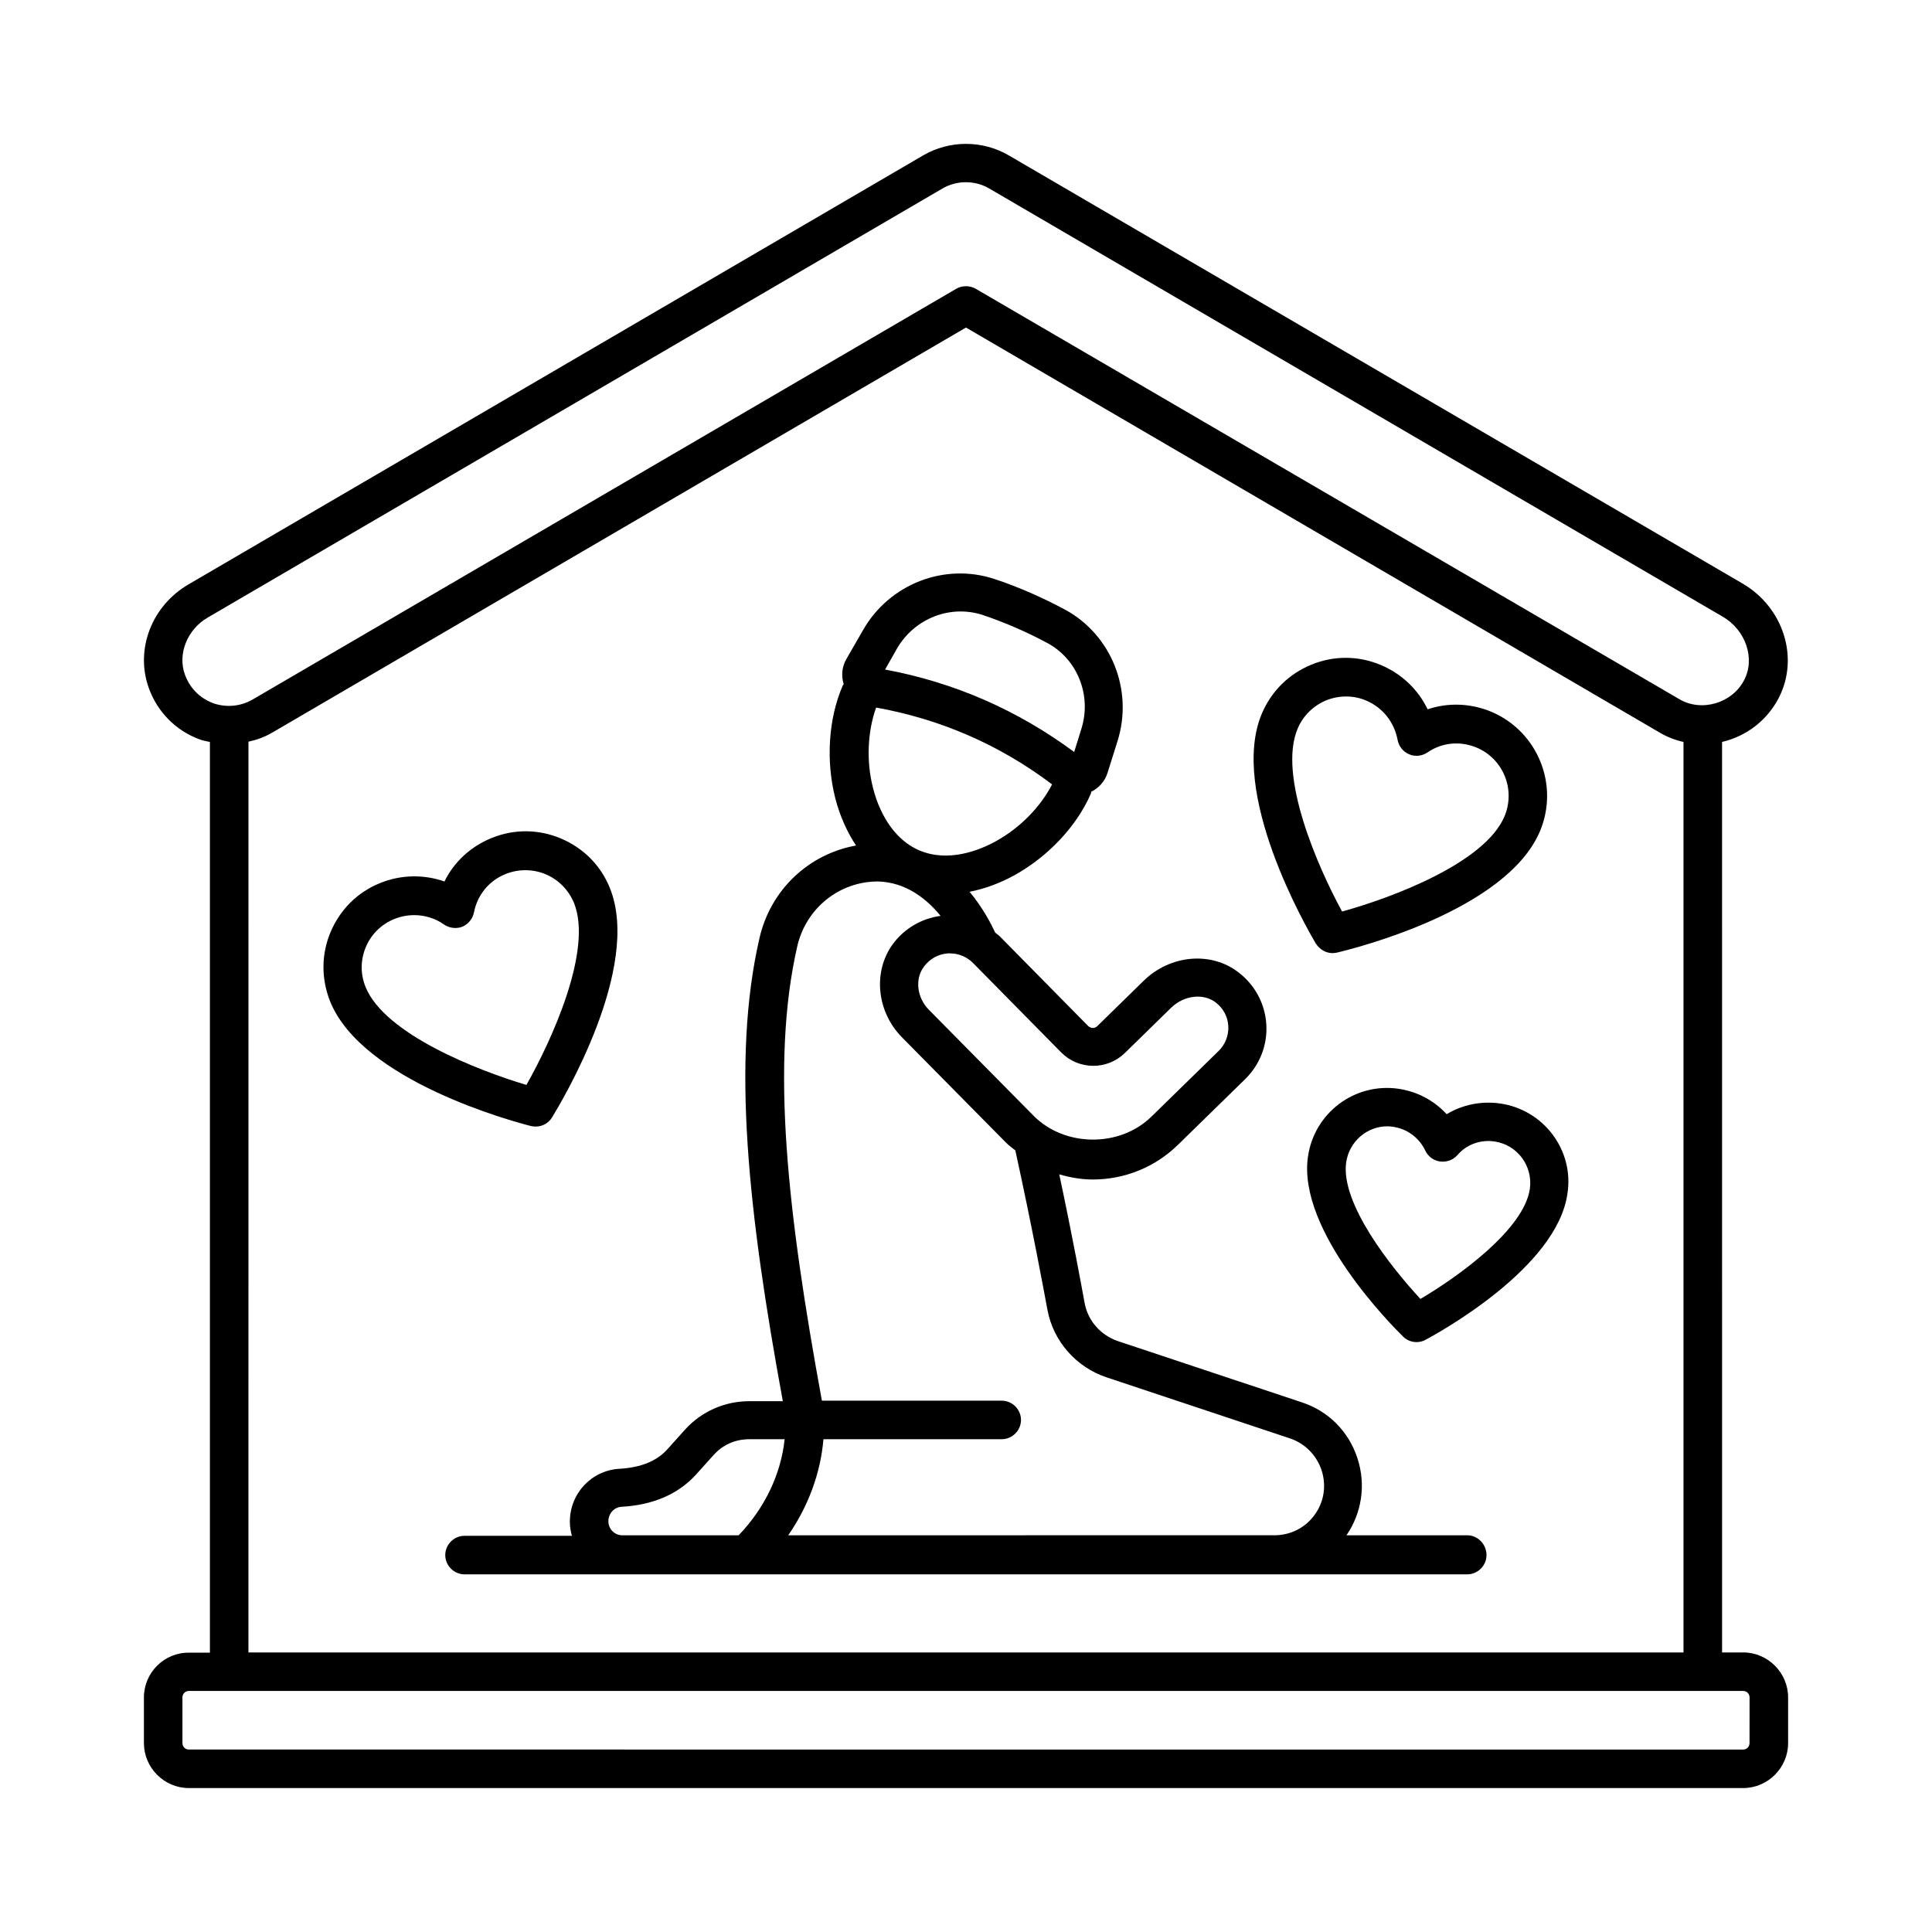 <?xml version="1.0" encoding="UTF-8"?>
<!-- Uploaded to: ICON Repo, www.iconrepo.com, Generator: ICON Repo Mixer Tools -->
<svg fill="#000000" width="800px" height="800px" version="1.1" viewBox="144 144 512 512" xmlns="http://www.w3.org/2000/svg">
 <g>
  <path d="m605.95 581.91h-5.582l-0.004-241.29c6.398-1.496 11.914-5.652 15.047-11.711 5.445-10.621 1.227-23.965-9.668-30.297l-194.38-113.42c-7.012-4.086-15.727-4.086-22.738 0l-194.71 113.7c-9.668 5.652-14.094 17.09-10.555 27.234 2.246 6.469 7.215 11.508 13.547 13.82 0.887 0.34 1.77 0.477 2.723 0.68v241.35h-5.578c-6.539-0.07-11.914 5.309-11.914 11.844v12.117c0 6.539 5.375 11.918 11.914 11.918h411.9c6.535 0 11.914-5.379 11.914-11.914v-12.117c0-6.539-5.379-11.918-11.914-11.918zm-412.99-259.26c-1.906-5.379 0.68-11.848 6.059-14.977l194.71-113.7c3.812-2.246 8.645-2.246 12.461 0l194.31 113.43c6.129 3.539 8.715 11.098 5.719 16.816-3.133 6.129-11.301 8.578-17.227 5.039l-186.41-108.73c-0.816-0.477-1.703-0.68-2.586-0.68-0.887 0-1.77 0.203-2.586 0.68l-186.48 108.86c-3.199 1.84-7.012 2.18-10.484 0.953-3.539-1.363-6.195-4.019-7.488-7.695zm16.883 17.906c2.18-0.477 4.289-1.227 6.262-2.383l183.89-107.37 183.89 107.37c1.973 1.156 4.086 1.973 6.262 2.449v241.29h-380.31zm397.8 265.39c0 0.953-0.75 1.703-1.703 1.703l-411.89-0.004c-0.953 0-1.703-0.75-1.703-1.703v-12.117c0-0.953 0.75-1.703 1.703-1.703h411.9c0.953 0 1.703 0.75 1.703 1.703z"/>
  <path d="m532.83 550.87h-32c4.086-5.992 5.176-13.414 2.926-20.355-2.316-7.148-7.691-12.594-14.844-14.91l-48.68-16.203c-4.562-1.566-7.898-5.379-8.781-10.008-0.75-4.086-3.133-17.227-6.738-34.176 2.859 0.816 5.785 1.363 8.852 1.363 8.512 0 16.543-3.269 22.602-9.191l17.836-17.43c3.879-3.812 5.922-9.055 5.582-14.5-0.34-5.445-2.996-10.418-7.352-13.754-7.285-5.652-18.109-4.699-25.191 2.246l-12.254 11.984c-0.68 0.68-1.703 0.613-2.383 0l-23.422-23.762c-0.41-0.41-0.887-0.68-1.293-1.09-0.953-2.109-3.133-6.398-6.738-10.758 3.879-0.75 7.828-2.18 11.711-4.289 9.055-4.969 16.68-13.07 20.426-21.719 0.066-0.137 0.066-0.273 0.066-0.477 2.043-1.02 3.676-2.793 4.356-5.039l2.656-8.441c4.223-13.48-1.633-28.117-13.891-34.789-5.992-3.199-12.254-5.992-18.656-8.102-13.207-4.426-27.914 1.227-34.926 13.547l-4.426 7.691c-1.156 2.043-1.363 4.426-0.68 6.606-0.066 0.137-0.203 0.203-0.273 0.41-3.746 8.645-4.492 19.742-1.973 29.754 1.227 4.766 3.133 8.988 5.516 12.594-12.527 2.246-22.672 11.711-25.598 24.578-7.422 32.27-2.996 72.574 6.195 122.68h-8.918c-6.469 0-12.664 2.723-17.02 7.559l-4.832 5.379c-2.793 2.996-6.945 4.629-12.391 4.969-7.422 0.34-13.277 6.469-13.277 14.023 0 1.293 0.203 2.519 0.543 3.746h-28.457c-2.793 0-5.106 2.316-5.106 5.106 0 2.793 2.316 5.106 5.106 5.106h265.73c2.793 0 5.106-2.316 5.106-5.106 0-2.793-2.246-5.246-5.106-5.246zm-107.57-127.93c4.629 4.629 12.117 4.699 16.816 0.137l12.254-11.984c3.402-3.336 8.578-3.949 11.848-1.43 2.043 1.566 3.199 3.812 3.336 6.262s-0.816 4.902-2.586 6.606l-17.836 17.43c-8.375 8.168-22.945 8.035-31.184-0.273l-27.711-28.051c-3.199-3.199-3.812-8.168-1.363-11.438 1.566-2.109 3.746-3.336 6.332-3.539h0.613c2.246 0 4.426 0.887 6.059 2.519zm-17.43-55.961c-4.223 2.316-12.527 5.719-20.355 2.316-5.652-2.449-10.078-8.441-12.117-16.477-1.84-7.148-1.43-14.977 0.816-21.309 17.09 3.062 32.746 9.871 46.637 20.355-3.066 5.988-8.512 11.57-14.98 15.113zm-26.145-51.062c4.629-8.035 14.16-11.777 22.809-8.918 5.856 1.973 11.641 4.492 17.09 7.422 7.965 4.289 11.777 13.891 8.988 22.738l-1.906 6.129c-14.977-11.098-31.793-18.449-50.109-21.855zm-26.414 78.906c2.316-10.145 11.164-17.227 21.379-17.227 7.488 0.203 12.938 4.629 16.613 9.121-5.039 0.68-9.602 3.336-12.664 7.488-5.309 7.285-4.289 17.836 2.383 24.645l27.711 28.051c0.75 0.75 1.566 1.293 2.383 1.973 4.562 20.832 7.625 37.512 8.512 42.277 1.566 8.305 7.559 15.113 15.59 17.836l48.68 16.203c4.016 1.363 7.012 4.426 8.375 8.441 1.293 4.016 0.68 8.305-1.77 11.711-2.383 3.402-6.262 5.445-10.484 5.516l-129.09 0.008c5.309-7.691 8.578-16.477 9.328-25.461h47.25c2.793 0 5.106-2.316 5.106-5.106 0-2.793-2.316-5.106-5.106-5.106h-47.656c-9.129-49.77-13.621-89.395-6.539-120.37zm-50.043 152.3c0-2.043 1.566-3.746 3.539-3.812 8.238-0.477 14.773-3.269 19.473-8.305l4.902-5.445c2.449-2.723 5.785-4.152 9.395-4.152h9.395c-0.953 9.191-5.242 18.246-12.188 25.461h-30.91c-2.039-0.07-3.606-1.703-3.606-3.746z"/>
  <path d="m285.96 442.55c1.77 0 3.402-0.887 4.356-2.449 2.449-4.016 23.828-39.555 15.32-60.73-2.383-5.992-7.012-10.621-12.938-13.141-5.922-2.519-12.461-2.586-18.449-0.137-5.516 2.246-9.941 6.332-12.461 11.508-5.445-1.906-11.508-1.84-17.02 0.41-5.992 2.383-10.621 7.012-13.141 12.938-2.519 5.922-2.519 12.461-0.137 18.449 8.578 21.172 48.68 31.863 53.242 33.02 0.34 0.062 0.75 0.133 1.227 0.133zm-45.07-36.969c-1.43-3.473-1.363-7.215 0.066-10.621 1.43-3.402 4.152-6.059 7.559-7.422 1.703-0.68 3.473-1.02 5.242-1.02 2.793 0 5.582 0.816 7.965 2.519 1.43 0.953 3.269 1.156 4.832 0.543 1.566-0.68 2.723-2.109 3.062-3.812 0.887-4.562 3.949-8.375 8.375-10.145 3.402-1.363 7.215-1.363 10.621 0.066 3.402 1.43 6.059 4.152 7.488 7.559 5.106 12.527-5.992 36.629-12.594 48.27-12.797-3.812-37.512-13.41-42.617-25.938z"/>
  <path d="m497.15 396.59c0.41 0 0.75-0.066 1.156-0.137 4.562-1.09 44.867-11.098 53.785-32.137 5.176-12.254-0.543-26.414-12.801-31.66-5.516-2.316-11.508-2.519-16.953-0.68-2.519-5.242-6.875-9.395-12.324-11.711-5.922-2.519-12.461-2.586-18.449-0.137-5.992 2.449-10.621 7.012-13.141 12.938-8.918 20.969 11.914 56.984 14.297 61 1.023 1.57 2.66 2.523 4.43 2.523zm-9.258-59.504c1.43-3.402 4.152-6.059 7.559-7.488 1.703-0.68 3.473-1.02 5.242-1.02 1.84 0 3.676 0.34 5.379 1.09 4.356 1.84 7.422 5.719 8.305 10.418 0.34 1.703 1.43 3.133 3.062 3.812 1.566 0.68 3.402 0.477 4.832-0.477 3.812-2.656 8.715-3.133 13.07-1.293 7.082 2.996 10.348 11.164 7.352 18.246-5.309 12.461-30.16 21.648-43.027 25.191-6.398-11.715-17.086-36.02-11.773-48.48z"/>
  <path d="m541.47 436.42c-4.969-0.68-9.941 0.34-14.094 2.859-3.269-3.609-7.762-5.992-12.73-6.738-11.641-1.703-22.398 6.398-24.031 18.043-2.793 19.609 22.398 44.867 25.258 47.656 0.953 0.953 2.246 1.43 3.539 1.43 0.816 0 1.633-0.203 2.383-0.613 3.539-1.906 34.789-19.062 37.582-38.672 1.84-11.504-6.262-22.332-17.906-23.965zm7.965 22.605c-1.566 10.895-19.199 23.422-29.004 29.207-7.762-8.375-21.242-25.328-19.676-36.219 0.816-5.516 5.516-9.531 10.895-9.531 0.543 0 1.02 0.066 1.566 0.137 3.676 0.543 6.875 2.859 8.512 6.332 0.75 1.566 2.246 2.656 3.949 2.859 1.77 0.203 3.402-0.41 4.562-1.703 2.383-2.793 6.059-4.152 9.805-3.609 6.055 0.883 10.211 6.465 9.391 12.527z"/>
 </g>
</svg>